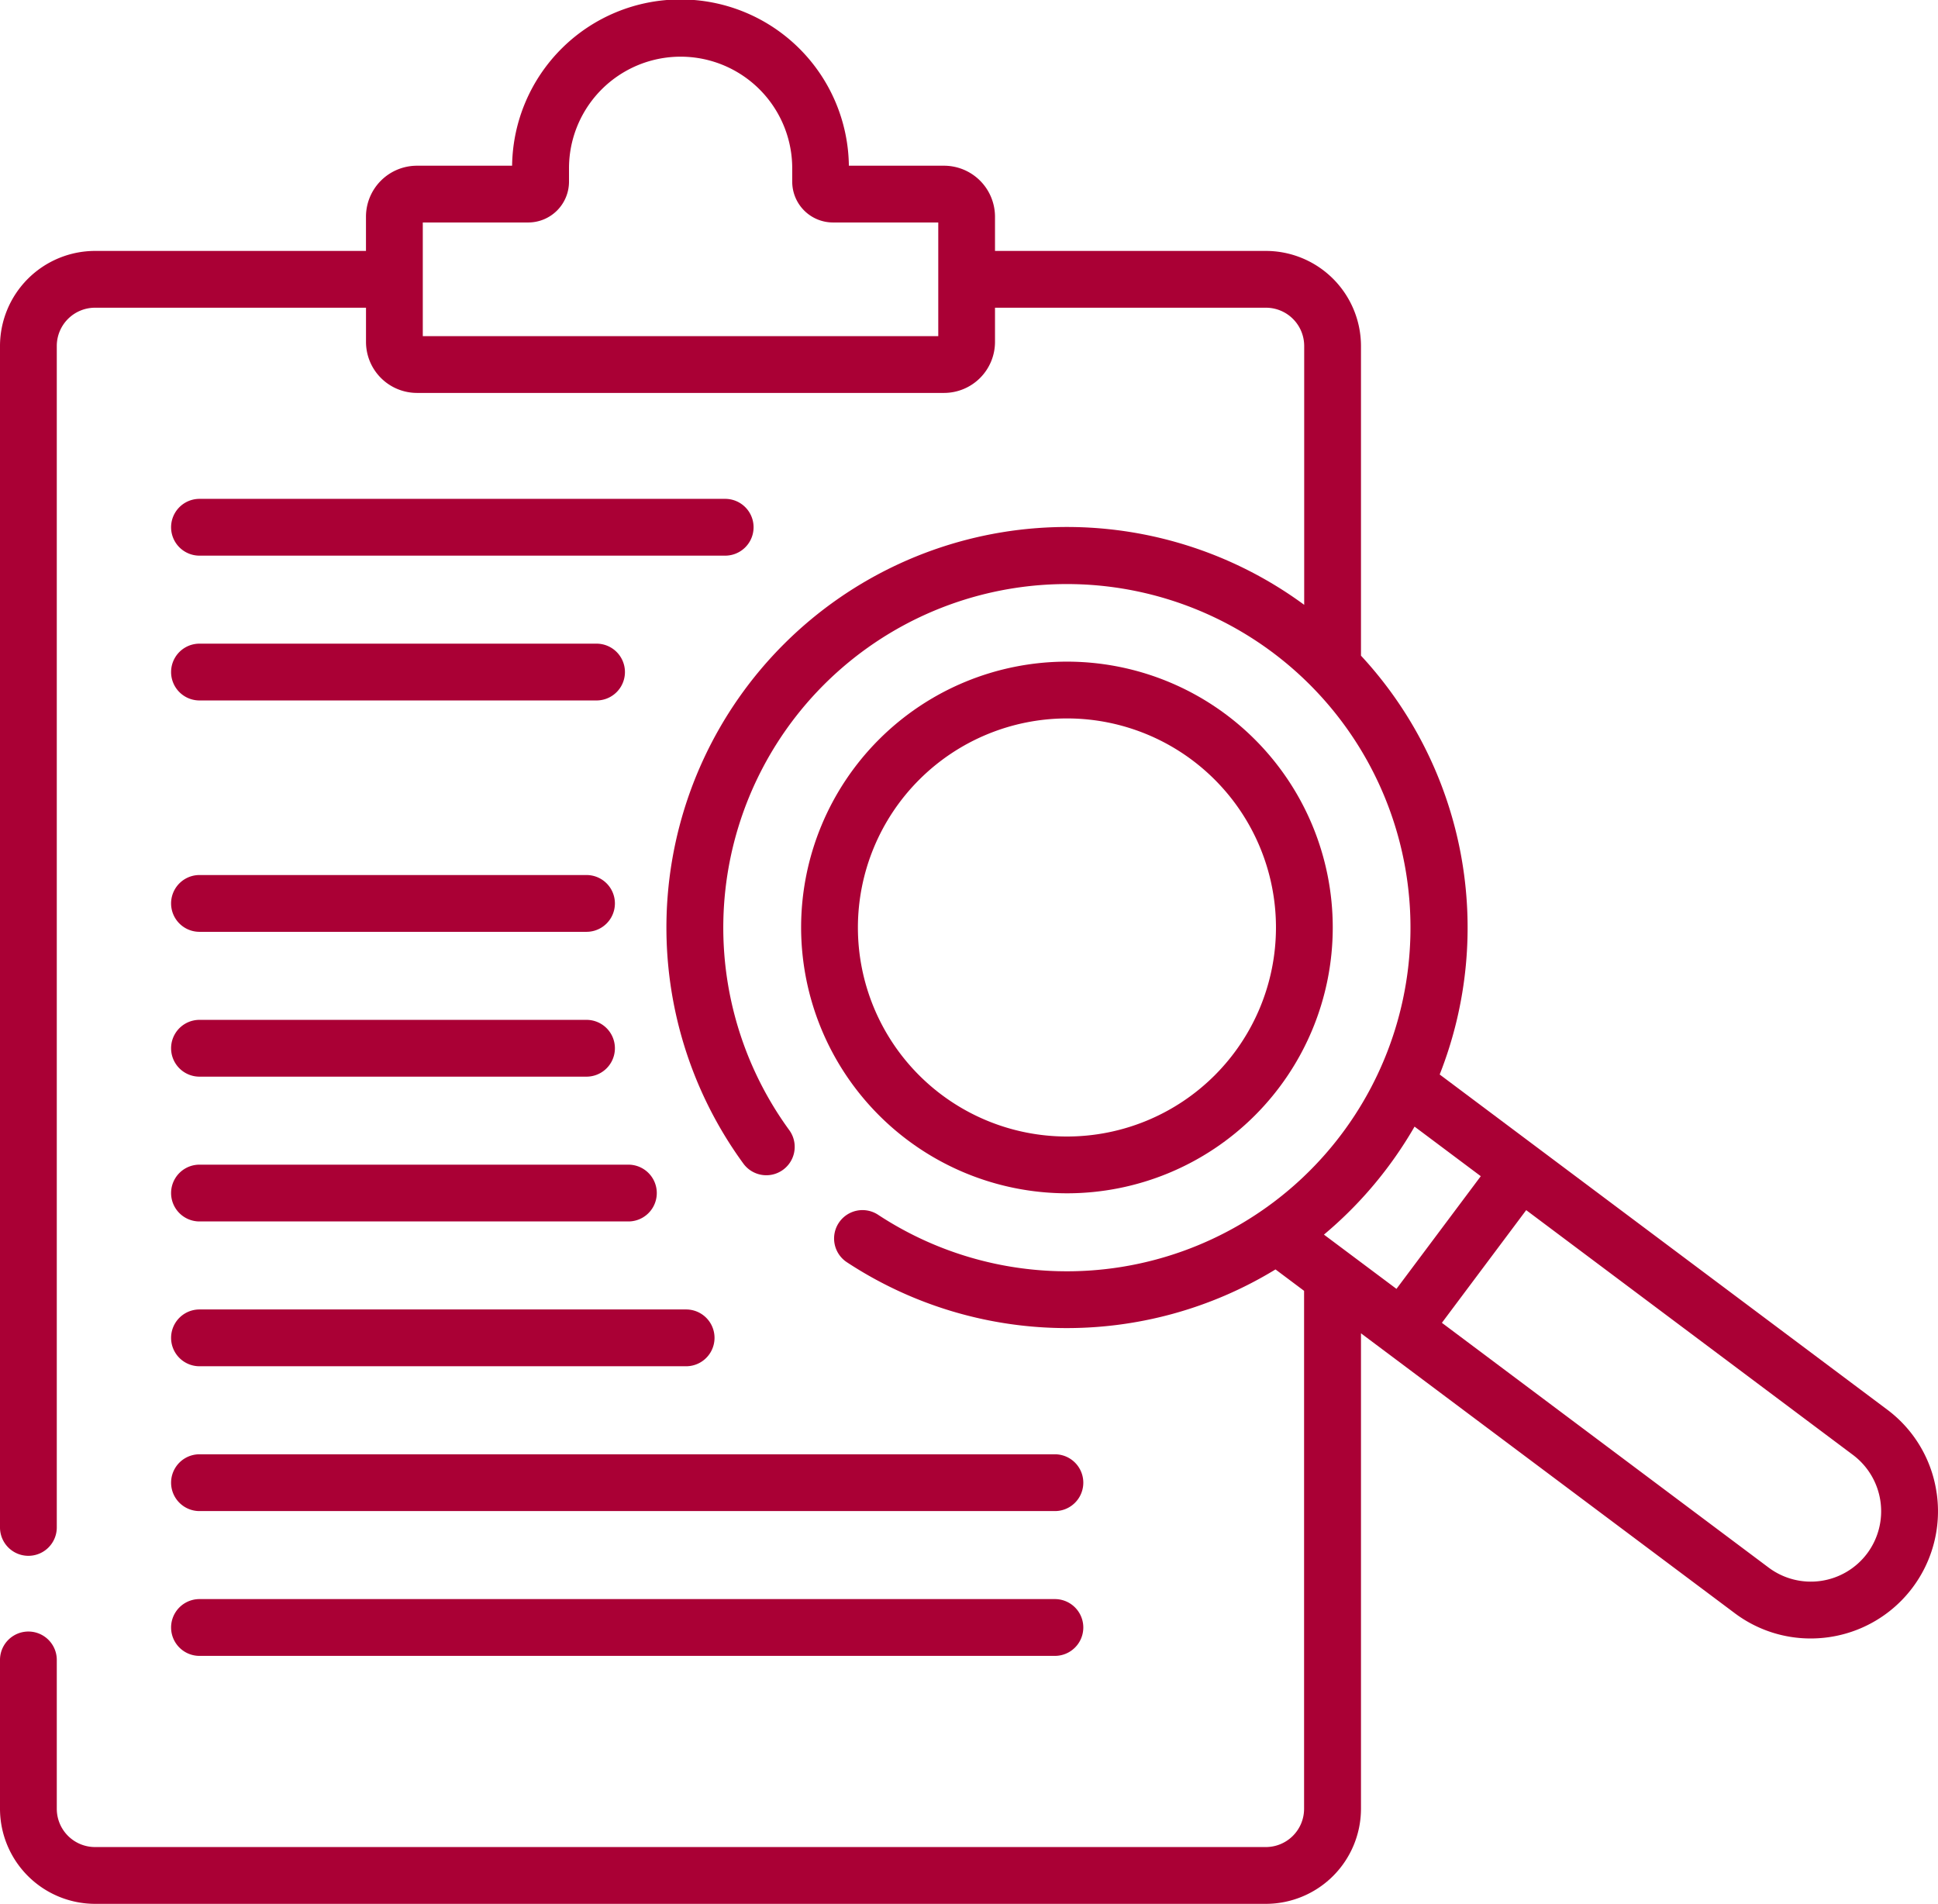 <svg xmlns="http://www.w3.org/2000/svg" width="71.26" height="70" viewBox="0 0 71.26 70">
  <g id="research" transform="translate(0)">
    <g id="Group_4499" data-name="Group 4499" transform="translate(0 0)">
      <g id="Group_4498" data-name="Group 4498">
        <path id="Path_16239" data-name="Path 16239" d="M46.237,138.372h19.33a1.044,1.044,0,0,0,0-2.088H46.237a1.044,1.044,0,0,0,0,2.088Z" transform="translate(-38.902 -117.942)" fill="#aa0035"/>
        <path id="Path_16240" data-name="Path 16240" d="M46.237,176.619h14.6a1.044,1.044,0,1,0,0-2.088h-14.6a1.044,1.044,0,1,0,0,2.088Z" transform="translate(-38.902 -150.865)" fill="#aa0035"/>
        <path id="Path_16241" data-name="Path 16241" d="M46.237,237.731H60.468a1.044,1.044,0,1,0,0-2.088H46.237a1.044,1.044,0,1,0,0,2.088Z" transform="translate(-38.902 -203.47)" fill="#aa0035"/>
        <path id="Path_16242" data-name="Path 16242" d="M46.237,275.978H60.468a1.044,1.044,0,0,0,0-2.088H46.237a1.044,1.044,0,0,0,0,2.088Z" transform="translate(-38.902 -236.392)" fill="#aa0035"/>
        <path id="Path_16243" data-name="Path 16243" d="M46.237,314.226H62.008a1.044,1.044,0,0,0,0-2.088H46.237a1.044,1.044,0,0,0,0,2.088Z" transform="translate(-38.902 -269.316)" fill="#aa0035"/>
        <path id="Path_16244" data-name="Path 16244" d="M46.237,352.473H64.131a1.044,1.044,0,1,0,0-2.088H46.237a1.044,1.044,0,1,0,0,2.088Z" transform="translate(-38.902 -302.239)" fill="#aa0035"/>
        <path id="Path_16245" data-name="Path 16245" d="M46.237,390.72H77.691a1.044,1.044,0,0,0,0-2.088H46.237a1.044,1.044,0,0,0,0,2.088Z" transform="translate(-38.902 -335.161)" fill="#aa0035"/>
        <path id="Path_16246" data-name="Path 16246" d="M46.237,428.968H77.691a1.044,1.044,0,0,0,0-2.088H46.237a1.044,1.044,0,1,0,0,2.088Z" transform="translate(-38.902 -368.085)" fill="#aa0035"/>
        <path id="Path_16247" data-name="Path 16247" d="M71.211,59.427a4.645,4.645,0,0,0-1.826-3.078L52.937,44.033a14.712,14.712,0,0,0-2.894-15.4V17.245a3.5,3.5,0,0,0-3.493-3.493H36.586v-1.26a1.876,1.876,0,0,0-1.873-1.873h-3.5a6.192,6.192,0,0,0-12.383,0h-3.5a1.876,1.876,0,0,0-1.873,1.873v1.26H3.493A3.5,3.5,0,0,0,0,17.245V60.686a1.044,1.044,0,1,0,2.088,0V17.245a1.407,1.407,0,0,1,1.405-1.405h9.965V17.1a1.876,1.876,0,0,0,1.873,1.873H34.712A1.876,1.876,0,0,0,36.586,17.1v-1.26H46.55a1.407,1.407,0,0,1,1.405,1.405v9.519A14.727,14.727,0,0,0,27.334,47.309a1.044,1.044,0,1,0,1.686-1.232,12.634,12.634,0,1,1,3.268,3.114,1.044,1.044,0,0,0-1.149,1.744A14.722,14.722,0,0,0,46.9,51.2l1.051.787V71.033a1.407,1.407,0,0,1-1.405,1.405H3.493a1.407,1.407,0,0,1-1.405-1.405V65.558a1.044,1.044,0,1,0-2.088,0v5.475a3.5,3.5,0,0,0,3.493,3.493H46.55a3.5,3.5,0,0,0,3.493-3.493V53.549L63.781,63.835a4.64,4.64,0,0,0,2.793.934,4.74,4.74,0,0,0,.675-.048,4.675,4.675,0,0,0,3.963-5.293ZM34.5,16.885H15.546V12.706h3.876a1.5,1.5,0,0,0,1.5-1.5v-.492a4.1,4.1,0,1,1,8.208,0v.492a1.5,1.5,0,0,0,1.5,1.5H34.5v4.179ZM48.681,49.92a14.835,14.835,0,0,0,3.332-3.971l2.435,1.823-3.1,4.143ZM68.655,61.643a2.588,2.588,0,0,1-3.622.52l-12.015-9,3.1-4.143,12.015,9A2.591,2.591,0,0,1,68.655,61.643Z" transform="translate(0 -4.526)" fill="#aa0035"/>
        <path id="Path_16248" data-name="Path 16248" d="M221.4,198.825a9.774,9.774,0,1,0-9.774-9.774A9.785,9.785,0,0,0,221.4,198.825Zm0-17.46a7.686,7.686,0,1,1-7.686,7.686A7.695,7.695,0,0,1,221.4,181.365Z" transform="translate(-182.169 -154.95)" fill="#aa0035"/>
      </g>
    </g>
  </g>
</svg>
